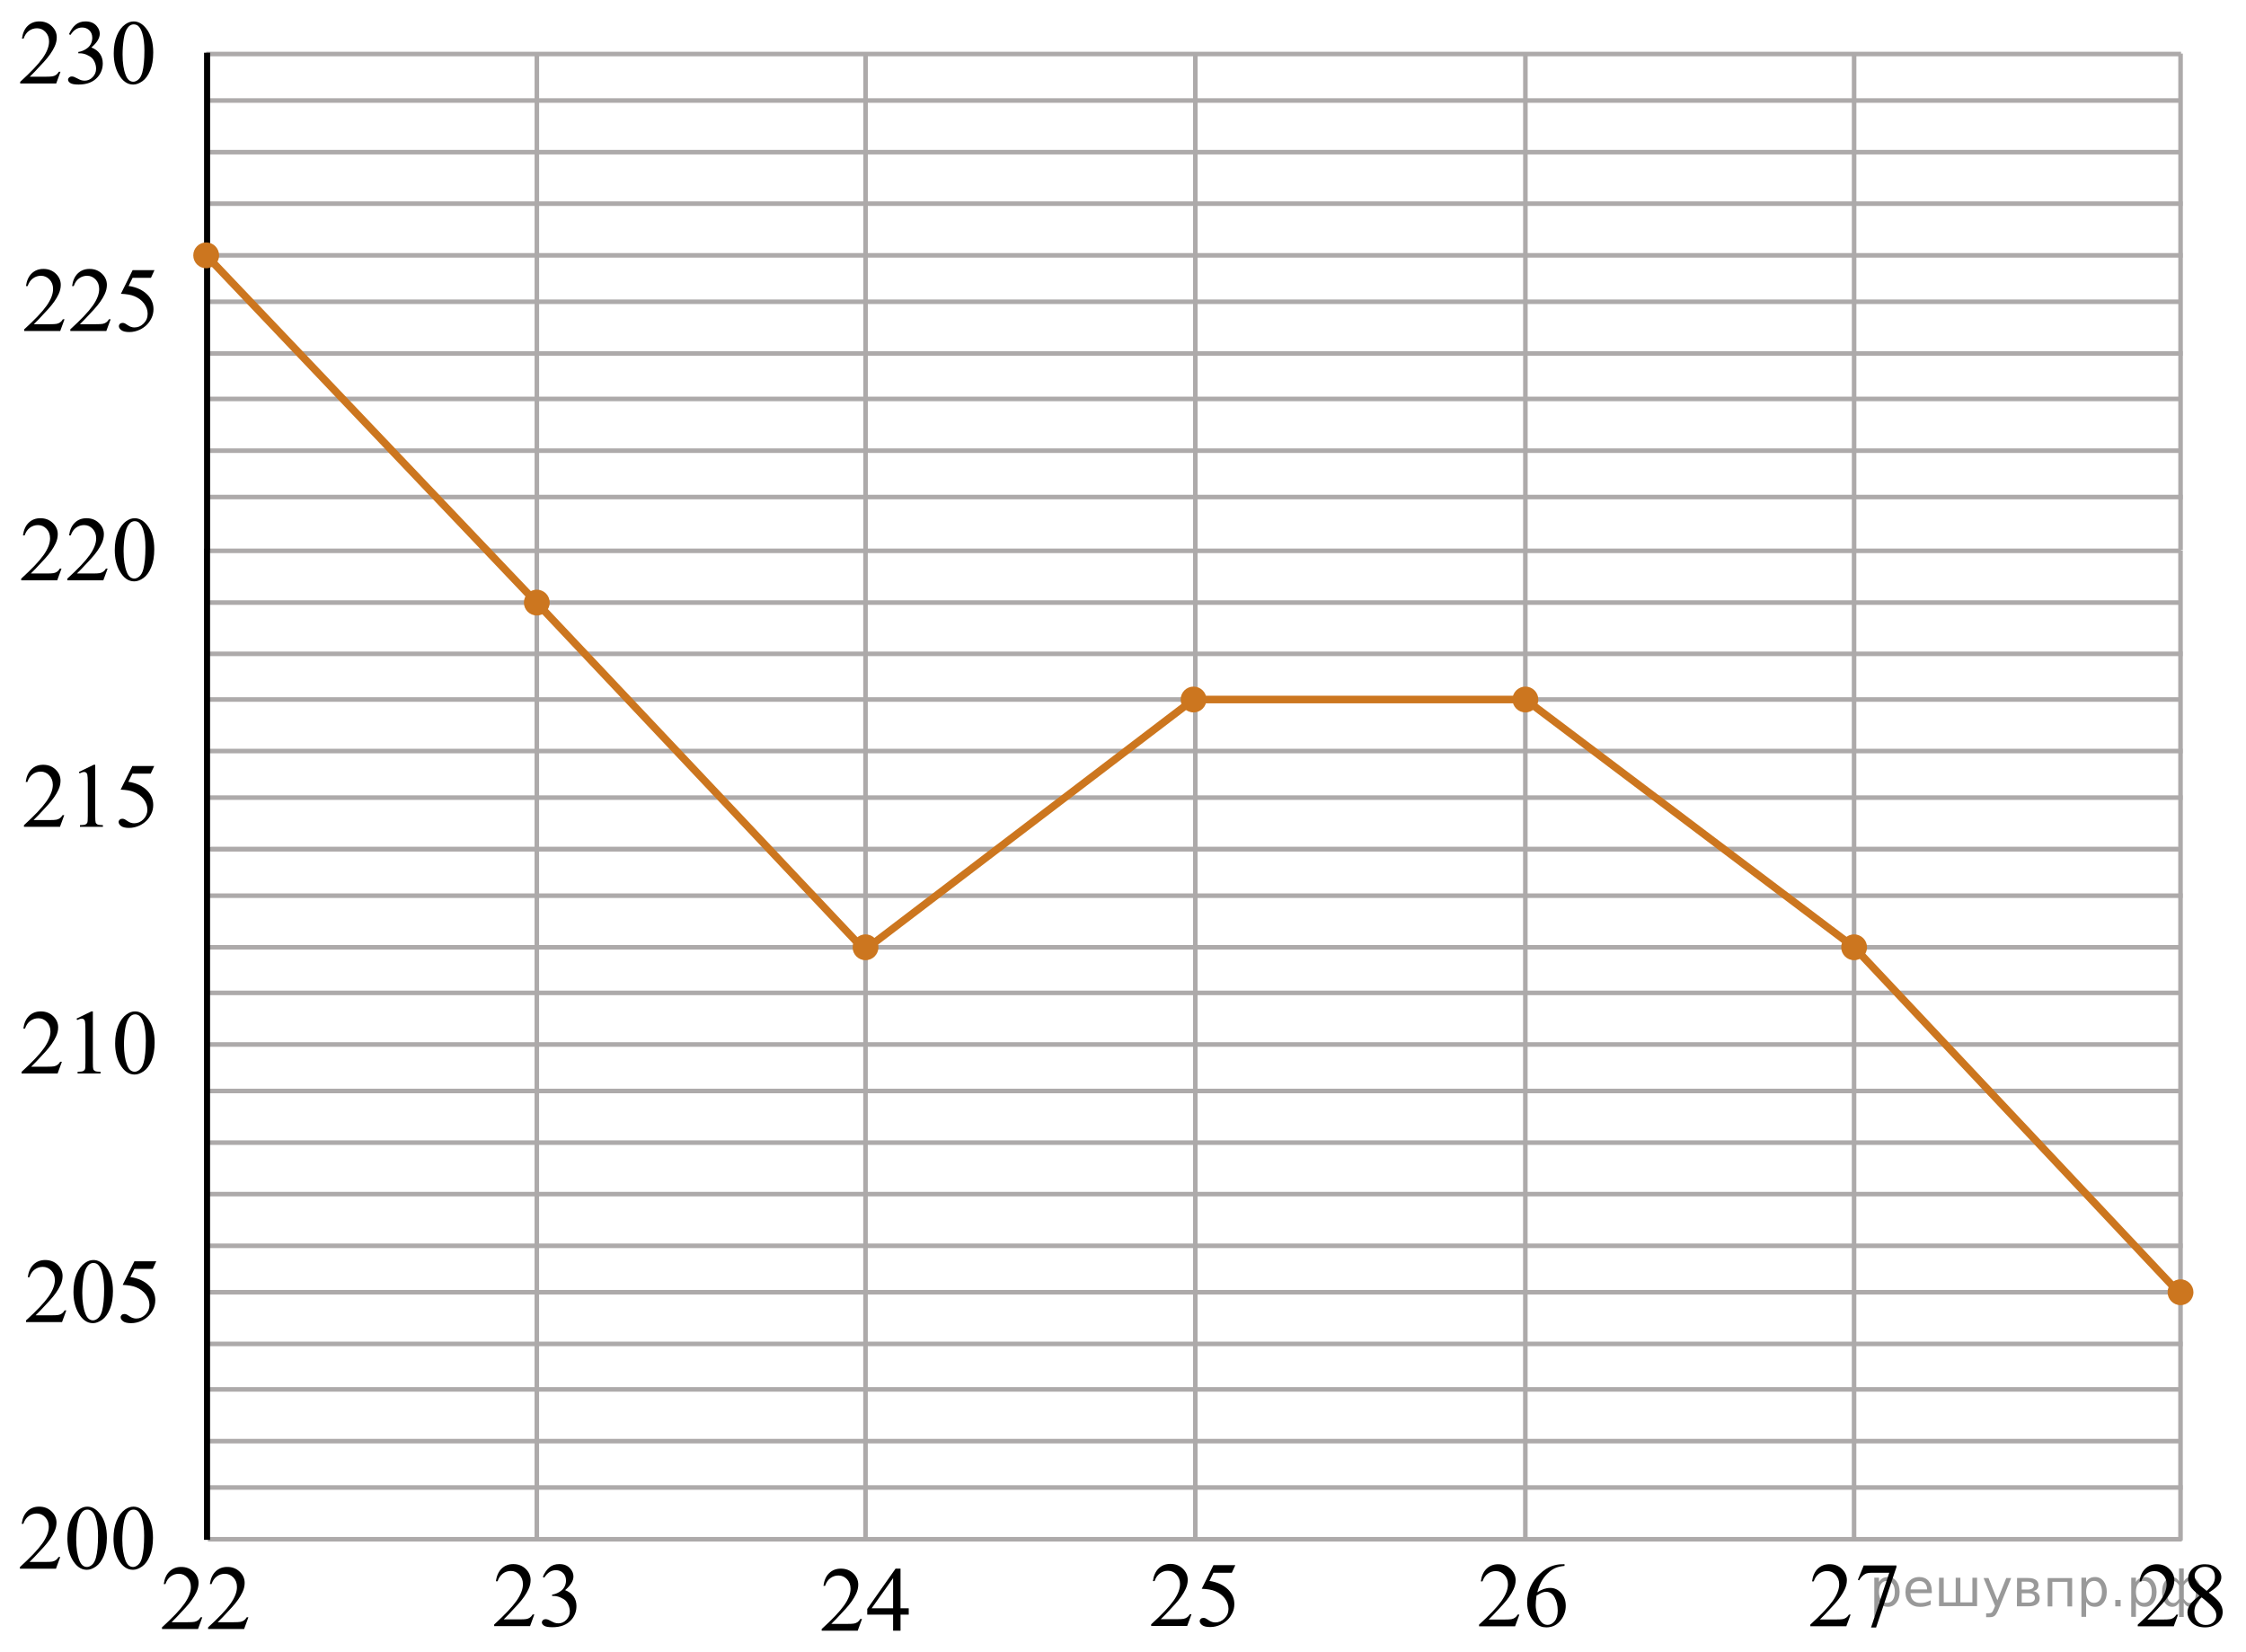 <?xml version="1.0" encoding="utf-8"?>
<!-- Generator: Adobe Illustrator 16.0.0, SVG Export Plug-In . SVG Version: 6.00 Build 0)  -->
<!DOCTYPE svg PUBLIC "-//W3C//DTD SVG 1.1//EN" "http://www.w3.org/Graphics/SVG/1.1/DTD/svg11.dtd">
<svg version="1.1" id="Слой_1" xmlns="http://www.w3.org/2000/svg" xmlns:xlink="http://www.w3.org/1999/xlink" x="0px" y="0px"
	 width="369.751px" height="271.916px" viewBox="120.07 118.983 369.751 271.916"
	 enable-background="new 120.07 118.983 369.751 271.916" xml:space="preserve">
<g>
	
		<line fill="none" stroke="#ADAAAA" stroke-width="0.75" stroke-miterlimit="10" x1="262.557" y1="209.511" x2="262.557" y2="372.505"/>
	
		<line fill="none" stroke="#ADAAAA" stroke-width="0.75" stroke-miterlimit="10" x1="208.442" y1="209.511" x2="208.442" y2="372.325"/>
	<g>
		
			<line fill="none" stroke="#ADAAAA" stroke-width="0.75" stroke-miterlimit="10" x1="479.257" y1="218.192" x2="154.3" y2="218.192"/>
	</g>
	<g>
		
			<line fill="none" stroke="#ADAAAA" stroke-width="0.75" stroke-miterlimit="10" x1="479.122" y1="209.673" x2="154.3" y2="209.673"/>
	</g>
	<g>
		
			<line fill="none" stroke="#ADAAAA" stroke-width="0.75" stroke-miterlimit="10" x1="479.257" y1="356.255" x2="154.3" y2="356.255"/>
		
			<line fill="none" stroke="#ADAAAA" stroke-width="0.75" stroke-miterlimit="10" x1="479.257" y1="372.407" x2="154.3" y2="372.407"/>
		
			<line fill="none" stroke="#ADAAAA" stroke-width="0.75" stroke-miterlimit="10" x1="479.392" y1="324.095" x2="154.433" y2="324.095"/>
		
			<line fill="none" stroke="#ADAAAA" stroke-width="0.75" stroke-miterlimit="10" x1="479.392" y1="340.247" x2="154.433" y2="340.247"/>
	</g>
	<g>
		
			<line fill="none" stroke="#ADAAAA" stroke-width="0.75" stroke-miterlimit="10" x1="479.117" y1="290.95" x2="154.005" y2="290.95"/>
		
			<line fill="none" stroke="#ADAAAA" stroke-width="0.75" stroke-miterlimit="10" x1="479.117" y1="307.106" x2="154.005" y2="307.106"/>
		
			<line fill="none" stroke="#ADAAAA" stroke-width="0.75" stroke-miterlimit="10" x1="479.257" y1="258.792" x2="154.146" y2="258.792"/>
		
			<line fill="none" stroke="#ADAAAA" stroke-width="0.75" stroke-miterlimit="10" x1="479.257" y1="274.946" x2="154.146" y2="274.946"/>
	</g>
	
		<line fill="none" stroke="#ADAAAA" stroke-width="0.75" stroke-miterlimit="10" x1="479.392" y1="242.636" x2="154.3" y2="242.636"/>
	
		<line fill="none" stroke="#ADAAAA" stroke-width="0.75" stroke-miterlimit="10" x1="478.656" y1="258.792" x2="154.834" y2="258.792"/>
	
		<line fill="none" stroke="#ADAAAA" stroke-width="0.75" stroke-miterlimit="10" x1="479.392" y1="226.632" x2="154.3" y2="226.632"/>
	
		<line fill="none" stroke="#ADAAAA" stroke-width="0.75" stroke-miterlimit="10" x1="479.257" y1="347.735" x2="154.3" y2="347.735"/>
	
		<line fill="none" stroke="#ADAAAA" stroke-width="0.75" stroke-miterlimit="10" x1="479.392" y1="363.886" x2="154.3" y2="363.886"/>
	
		<line fill="none" stroke="#ADAAAA" stroke-width="0.75" stroke-miterlimit="10" x1="479.392" y1="315.585" x2="154.433" y2="315.585"/>
	
		<line fill="none" stroke="#ADAAAA" stroke-width="0.75" stroke-miterlimit="10" x1="479.117" y1="331.739" x2="154.433" y2="331.739"/>
	<g>
		
			<line fill="none" stroke="#ADAAAA" stroke-width="0.75" stroke-miterlimit="10" x1="479.257" y1="282.452" x2="154.005" y2="282.452"/>
		
			<line fill="none" stroke="#ADAAAA" stroke-width="0.75" stroke-miterlimit="10" x1="479.257" y1="298.604" x2="154.005" y2="298.604"/>
		
			<line fill="none" stroke="#ADAAAA" stroke-width="0.75" stroke-miterlimit="10" x1="479.392" y1="250.302" x2="154.148" y2="250.302"/>
		
			<line fill="none" stroke="#ADAAAA" stroke-width="0.75" stroke-miterlimit="10" x1="479.392" y1="266.452" x2="154.148" y2="266.452"/>
	</g>
	
		<line fill="none" stroke="#ADAAAA" stroke-width="0.75" stroke-miterlimit="10" x1="479.117" y1="234.151" x2="154.146" y2="234.151"/>
	
		<line fill="none" stroke="#ADAAAA" stroke-width="0.75" stroke-miterlimit="10" x1="316.849" y1="209.69" x2="316.849" y2="372.505"/>
	
		<line fill="none" stroke="#ADAAAA" stroke-width="0.75" stroke-miterlimit="10" x1="371.182" y1="209.511" x2="371.182" y2="372.505"/>
	
		<line fill="none" stroke="#ADAAAA" stroke-width="0.75" stroke-miterlimit="10" x1="425.299" y1="209.511" x2="425.299" y2="372.431"/>
	
		<line fill="none" stroke="#ADAAAA" stroke-width="0.75" stroke-miterlimit="10" x1="479.04" y1="209.618" x2="479.04" y2="372.608"/>
	<line fill="none" stroke="#000000" stroke-miterlimit="10" x1="154.154" y1="372.505" x2="154.154" y2="209.327"/>
</g>
<g>
	<g>
		<g>
			<g>
				<defs>
					<rect id="SVGID_1_" x="120.707" y="200.78" width="27.601" height="17.869"/>
				</defs>
				<clipPath id="SVGID_2_">
					<use xlink:href="#SVGID_1_"  overflow="visible"/>
				</clipPath>
				<g clip-path="url(#SVGID_2_)">
					<path d="M130.195,212.597l-0.704,1.926h-5.93v-0.272c1.744-1.586,2.973-2.879,3.684-3.885
						c0.712-1.004,1.067-1.922,1.067-2.754c0-0.635-0.194-1.156-0.585-1.565c-0.39-0.408-0.857-0.613-1.4-0.613
						c-0.494,0-0.938,0.144-1.331,0.432c-0.393,0.289-0.684,0.711-0.871,1.268h-0.273
						c0.123-0.912,0.44-1.611,0.952-2.1c0.511-0.486,1.149-0.731,1.916-0.731c0.815,0,1.495,0.262,2.042,0.783
						c0.546,0.521,0.818,1.137,0.818,1.846c0,0.508-0.118,1.014-0.355,1.522c-0.366,0.799-0.959,1.641-1.779,2.531
						c-1.23,1.34-1.998,2.147-2.305,2.422h2.624c0.533,0,0.908-0.019,1.123-0.059s0.408-0.119,0.581-0.24
						c0.173-0.119,0.324-0.291,0.452-0.512H130.195L130.195,212.597z"/>
					<path d="M137.786,212.597l-0.704,1.926h-5.93v-0.272c1.743-1.586,2.972-2.879,3.684-3.885
						c0.711-1.004,1.067-1.922,1.067-2.754c0-0.635-0.195-1.156-0.586-1.565c-0.39-0.408-0.857-0.613-1.4-0.613
						c-0.494,0-0.938,0.144-1.331,0.432c-0.393,0.289-0.683,0.711-0.87,1.268h-0.274
						c0.123-0.912,0.44-1.611,0.952-2.1c0.511-0.486,1.15-0.731,1.916-0.731c0.815,0,1.495,0.262,2.042,0.783
						c0.546,0.521,0.818,1.137,0.818,1.846c0,0.508-0.118,1.014-0.355,1.522c-0.366,0.799-0.959,1.641-1.779,2.531
						c-1.23,1.34-1.998,2.147-2.305,2.422h2.624c0.533,0,0.908-0.019,1.123-0.059s0.408-0.119,0.581-0.24
						c0.173-0.119,0.324-0.291,0.452-0.512H137.786L137.786,212.597z"/>
					<path d="M138.965,209.575c0-1.141,0.173-2.125,0.519-2.949c0.346-0.822,0.806-1.438,1.378-1.842
						c0.445-0.32,0.904-0.48,1.379-0.48c0.771,0,1.463,0.393,2.075,1.174c0.767,0.971,1.149,2.285,1.149,3.943
						c0,1.162-0.168,2.148-0.504,2.961s-0.765,1.402-1.286,1.768c-0.521,0.367-1.024,0.551-1.509,0.551
						c-0.958,0-1.757-0.565-2.394-1.691C139.233,212.06,138.965,210.915,138.965,209.575z M140.417,209.761
						c0,1.379,0.171,2.502,0.512,3.375c0.281,0.732,0.702,1.1,1.261,1.1c0.267,0,0.543-0.119,0.83-0.359
						c0.286-0.238,0.504-0.639,0.651-1.197c0.228-0.848,0.341-2.041,0.341-3.582c0-1.143-0.118-2.094-0.355-2.857
						c-0.178-0.566-0.408-0.969-0.69-1.203c-0.203-0.162-0.447-0.244-0.733-0.244
						c-0.337,0-0.636,0.15-0.897,0.449c-0.355,0.41-0.598,1.053-0.727,1.928
						C140.481,208.046,140.417,208.909,140.417,209.761z"/>
				</g>
			</g>
		</g>
	</g>
</g>
<g>
	<g>
		<g>
			<g>
				<defs>
					<rect id="SVGID_3_" x="121.203" y="159.731" width="27.6" height="17.869"/>
				</defs>
				<clipPath id="SVGID_4_">
					<use xlink:href="#SVGID_3_"  overflow="visible"/>
				</clipPath>
				<g clip-path="url(#SVGID_4_)">
					<path d="M130.69,171.55l-0.704,1.926h-5.93v-0.273c1.744-1.584,2.973-2.879,3.684-3.883
						c0.712-1.004,1.067-1.922,1.067-2.754c0-0.635-0.195-1.156-0.585-1.566c-0.391-0.408-0.857-0.611-1.401-0.611
						c-0.494,0-0.938,0.143-1.33,0.432c-0.393,0.287-0.684,0.709-0.871,1.266h-0.274
						c0.124-0.91,0.441-1.609,0.953-2.098c0.511-0.486,1.149-0.731,1.916-0.731c0.815,0,1.495,0.262,2.042,0.783
						c0.546,0.521,0.818,1.137,0.818,1.846c0,0.508-0.118,1.014-0.355,1.522c-0.366,0.797-0.959,1.641-1.779,2.531
						c-1.23,1.34-1.998,2.147-2.305,2.422h2.624c0.533,0,0.908-0.019,1.123-0.059s0.408-0.119,0.581-0.24
						c0.173-0.119,0.324-0.291,0.452-0.512H130.69L130.69,171.55z"/>
					<path d="M138.28,171.55l-0.704,1.926h-5.93v-0.273c1.744-1.584,2.973-2.879,3.684-3.883
						c0.712-1.004,1.067-1.922,1.067-2.754c0-0.635-0.195-1.156-0.585-1.566c-0.391-0.408-0.857-0.611-1.401-0.611
						c-0.494,0-0.938,0.143-1.33,0.432c-0.393,0.287-0.684,0.709-0.871,1.266h-0.274
						c0.124-0.91,0.441-1.609,0.953-2.098c0.511-0.486,1.149-0.731,1.916-0.731c0.815,0,1.495,0.262,2.042,0.783
						c0.546,0.521,0.818,1.137,0.818,1.846c0,0.508-0.118,1.014-0.355,1.522c-0.366,0.797-0.959,1.641-1.779,2.531
						c-1.23,1.34-1.998,2.147-2.305,2.422h2.624c0.533,0,0.908-0.019,1.123-0.059s0.408-0.119,0.581-0.24
						c0.173-0.119,0.324-0.291,0.452-0.512H138.28L138.28,171.55z"/>
					<path d="M145.5,163.464l-0.578,1.256h-3.023l-0.66,1.344c1.31,0.191,2.347,0.676,3.113,1.453
						c0.657,0.67,0.985,1.459,0.985,2.363c0,0.527-0.107,1.014-0.322,1.463c-0.215,0.447-0.485,0.828-0.811,1.145
						c-0.326,0.315-0.69,0.568-1.09,0.76c-0.568,0.272-1.151,0.406-1.749,0.406c-0.603,0-1.041-0.102-1.315-0.307
						c-0.274-0.203-0.411-0.43-0.411-0.676c0-0.137,0.057-0.26,0.17-0.365s0.257-0.158,0.43-0.158
						c0.129,0,0.241,0.019,0.338,0.059c0.096,0.039,0.261,0.141,0.492,0.303c0.371,0.256,0.746,0.385,1.127,0.385
						c0.578,0,1.086-0.219,1.523-0.654s0.656-0.967,0.656-1.592c0-0.606-0.195-1.17-0.586-1.693
						c-0.391-0.525-0.929-0.93-1.616-1.215c-0.538-0.223-1.272-0.35-2.201-0.385l1.928-3.891H145.5
						L145.5,163.464L145.5,163.464z"/>
				</g>
			</g>
		</g>
	</g>
</g>
<g>
	<g>
		<g>
			<g>
				<defs>
					<rect id="SVGID_5_" x="120.539" y="118.983" width="27.6" height="17.872"/>
				</defs>
				<clipPath id="SVGID_6_">
					<use xlink:href="#SVGID_5_"  overflow="visible"/>
				</clipPath>
				<g clip-path="url(#SVGID_6_)">
					<path d="M130.028,130.799l-0.704,1.928h-5.93v-0.273c1.743-1.586,2.972-2.879,3.684-3.885
						c0.711-1.004,1.067-1.922,1.067-2.754c0-0.635-0.195-1.156-0.586-1.565c-0.39-0.408-0.857-0.612-1.4-0.612
						c-0.494,0-0.938,0.144-1.331,0.431c-0.394,0.289-0.683,0.711-0.87,1.268h-0.274
						c0.123-0.911,0.44-1.611,0.952-2.098c0.511-0.488,1.15-0.731,1.915-0.731c0.815,0,1.496,0.26,2.043,0.781
						c0.546,0.523,0.818,1.139,0.818,1.846c0,0.508-0.118,1.016-0.355,1.522c-0.365,0.799-0.958,1.643-1.778,2.533
						c-1.23,1.338-1.999,2.147-2.306,2.422h2.623c0.535,0,0.908-0.019,1.123-0.059s0.409-0.119,0.582-0.24
						s0.323-0.293,0.452-0.514H130.028z"/>
					<path d="M131.429,124.62c0.287-0.674,0.647-1.194,1.085-1.562c0.438-0.366,0.982-0.55,1.636-0.55
						c0.805,0,1.423,0.261,1.852,0.782c0.327,0.39,0.49,0.805,0.49,1.247c0,0.729-0.461,1.482-1.379,2.26
						c0.618,0.242,1.085,0.586,1.401,1.033c0.316,0.449,0.475,0.975,0.475,1.581c0,0.866-0.277,1.617-0.83,2.252
						c-0.722,0.827-1.767,1.24-3.136,1.24c-0.677,0-1.138-0.083-1.383-0.251c-0.244-0.167-0.366-0.348-0.366-0.539
						c0-0.143,0.058-0.268,0.174-0.377c0.116-0.107,0.256-0.162,0.419-0.162c0.122,0,0.248,0.019,0.377,0.059
						c0.085,0.025,0.274,0.115,0.57,0.27c0.298,0.156,0.503,0.248,0.615,0.277c0.184,0.055,0.378,0.082,0.586,0.082
						c0.504,0,0.942-0.195,1.315-0.584s0.56-0.85,0.56-1.381c0-0.389-0.086-0.768-0.259-1.137
						c-0.129-0.275-0.27-0.484-0.423-0.629c-0.213-0.195-0.504-0.375-0.875-0.535
						c-0.37-0.158-0.748-0.238-1.134-0.238h-0.237v-0.223c0.391-0.049,0.782-0.19,1.175-0.42
						c0.394-0.232,0.679-0.51,0.856-0.835c0.178-0.324,0.267-0.682,0.267-1.07c0-0.506-0.159-0.916-0.477-1.228
						c-0.319-0.312-0.716-0.469-1.19-0.469c-0.766,0-1.405,0.408-1.919,1.224L131.429,124.62z"/>
					<path d="M138.796,127.78c0-1.143,0.174-2.125,0.519-2.949s0.806-1.44,1.379-1.844
						c0.443-0.318,0.904-0.478,1.379-0.478c0.769,0,1.461,0.391,2.075,1.174c0.765,0.969,1.147,2.283,1.147,3.941
						c0,1.162-0.168,2.15-0.504,2.961c-0.335,0.812-0.764,1.402-1.285,1.77c-0.522,0.367-1.023,0.549-1.508,0.549
						c-0.959,0-1.757-0.562-2.394-1.69C139.066,130.262,138.796,129.118,138.796,127.78z M140.25,127.963
						c0,1.379,0.17,2.504,0.51,3.375c0.282,0.734,0.702,1.1,1.261,1.1c0.267,0,0.543-0.118,0.83-0.357
						c0.286-0.238,0.504-0.639,0.652-1.199c0.227-0.848,0.341-2.04,0.341-3.582c0-1.143-0.119-2.094-0.356-2.856
						c-0.178-0.566-0.407-0.968-0.689-1.204c-0.203-0.162-0.448-0.244-0.734-0.244
						c-0.336,0-0.635,0.15-0.896,0.451c-0.356,0.41-0.599,1.051-0.727,1.927
						C140.312,126.249,140.25,127.112,140.25,127.963z"/>
				</g>
			</g>
		</g>
	</g>
</g>
<g>
	
		<line fill="none" stroke="#ADAAAA" stroke-width="0.75" stroke-miterlimit="10" x1="262.565" y1="127.753" x2="262.565" y2="209.483"/>
	
		<line fill="none" stroke="#ADAAAA" stroke-width="0.75" stroke-miterlimit="10" x1="208.45" y1="127.753" x2="208.45" y2="209.394"/>
	<g>
		
			<line fill="none" stroke="#ADAAAA" stroke-width="0.75" stroke-miterlimit="10" x1="479.264" y1="193.183" x2="154.307" y2="193.183"/>
		
			<line fill="none" stroke="#ADAAAA" stroke-width="0.75" stroke-miterlimit="10" x1="479.399" y1="161.023" x2="154.441" y2="161.023"/>
		
			<line fill="none" stroke="#ADAAAA" stroke-width="0.75" stroke-miterlimit="10" x1="479.399" y1="177.175" x2="154.441" y2="177.175"/>
	</g>
	<g>
		
			<line fill="none" stroke="#ADAAAA" stroke-width="0.75" stroke-miterlimit="10" x1="479.124" y1="127.877" x2="154.013" y2="127.877"/>
		
			<line fill="none" stroke="#ADAAAA" stroke-width="0.75" stroke-miterlimit="10" x1="479.124" y1="144.034" x2="154.013" y2="144.034"/>
	</g>
	
		<line fill="none" stroke="#ADAAAA" stroke-width="0.75" stroke-miterlimit="10" x1="479.264" y1="184.663" x2="154.307" y2="184.663"/>
	
		<line fill="none" stroke="#ADAAAA" stroke-width="0.75" stroke-miterlimit="10" x1="479.399" y1="200.814" x2="154.307" y2="200.814"/>
	
		<line fill="none" stroke="#ADAAAA" stroke-width="0.75" stroke-miterlimit="10" x1="479.399" y1="152.513" x2="154.441" y2="152.513"/>
	
		<line fill="none" stroke="#ADAAAA" stroke-width="0.75" stroke-miterlimit="10" x1="479.124" y1="168.665" x2="154.441" y2="168.665"/>
	<g>
		
			<line fill="none" stroke="#ADAAAA" stroke-width="0.75" stroke-miterlimit="10" x1="479.264" y1="135.532" x2="154.013" y2="135.532"/>
	</g>
	
		<line fill="none" stroke="#ADAAAA" stroke-width="0.75" stroke-miterlimit="10" x1="316.856" y1="127.843" x2="316.856" y2="209.483"/>
	
		<line fill="none" stroke="#ADAAAA" stroke-width="0.75" stroke-miterlimit="10" x1="371.19" y1="127.753" x2="371.19" y2="209.483"/>
	
		<line fill="none" stroke="#ADAAAA" stroke-width="0.75" stroke-miterlimit="10" x1="425.305" y1="127.753" x2="425.305" y2="209.446"/>
	
		<line fill="none" stroke="#ADAAAA" stroke-width="0.75" stroke-miterlimit="10" x1="479.048" y1="127.807" x2="479.048" y2="209.536"/>
	<line fill="none" stroke="#000000" stroke-miterlimit="10" x1="154.162" y1="209.483" x2="154.162" y2="127.661"/>
</g>
<g>
	<g>
		<g>
			<defs>
				<rect id="SVGID_7_" x="120.07" y="363.431" width="27.986" height="17.555"/>
			</defs>
			<clipPath id="SVGID_8_">
				<use xlink:href="#SVGID_7_"  overflow="visible"/>
			</clipPath>
		</g>
	</g>
	<g>
		<g>
			<defs>
				<rect id="SVGID_9_" x="120.497" y="363.515" width="27.6" height="17.871"/>
			</defs>
			<clipPath id="SVGID_10_">
				<use xlink:href="#SVGID_9_"  overflow="visible"/>
			</clipPath>
			<g clip-path="url(#SVGID_10_)">
				<path d="M129.986,375.331l-0.704,1.928h-5.931v-0.273c1.744-1.586,2.974-2.879,3.684-3.885
					c0.712-1.004,1.068-1.922,1.068-2.754c0-0.635-0.195-1.156-0.586-1.565c-0.39-0.408-0.856-0.613-1.401-0.613
					c-0.494,0-0.938,0.144-1.33,0.432c-0.394,0.289-0.684,0.711-0.871,1.268h-0.274
					c0.123-0.912,0.441-1.611,0.952-2.098c0.512-0.488,1.15-0.731,1.916-0.731c0.815,0,1.496,0.26,2.042,0.781
					c0.546,0.523,0.819,1.139,0.819,1.846c0,0.508-0.118,1.016-0.355,1.522c-0.366,0.799-0.959,1.643-1.779,2.533
					c-1.23,1.338-1.999,2.147-2.305,2.422h2.623c0.534,0,0.908-0.019,1.123-0.059s0.409-0.119,0.582-0.24
					s0.324-0.293,0.452-0.514H129.986L129.986,375.331z"/>
				<path d="M131.165,372.312c0-1.143,0.173-2.125,0.519-2.949s0.806-1.44,1.379-1.844
					c0.444-0.318,0.904-0.478,1.378-0.478c0.771,0,1.463,0.391,2.076,1.174c0.766,0.969,1.148,2.283,1.148,3.941
					c0,1.162-0.169,2.15-0.504,2.961c-0.336,0.812-0.765,1.402-1.286,1.77s-1.024,0.549-1.508,0.549
					c-0.959,0-1.757-0.562-2.394-1.69C131.433,374.794,131.165,373.649,131.165,372.312z M132.617,372.495
					c0,1.379,0.171,2.504,0.512,3.375c0.281,0.734,0.701,1.1,1.26,1.1c0.268,0,0.544-0.119,0.83-0.357
					c0.287-0.238,0.505-0.639,0.652-1.199c0.227-0.848,0.341-2.041,0.341-3.582c0-1.143-0.119-2.094-0.356-2.857
					c-0.177-0.566-0.406-0.967-0.69-1.203c-0.202-0.162-0.447-0.244-0.733-0.244
					c-0.336,0-0.635,0.15-0.897,0.451c-0.355,0.408-0.598,1.051-0.726,1.926
					C132.68,370.78,132.617,371.644,132.617,372.495z"/>
				<path d="M138.755,372.312c0-1.143,0.173-2.125,0.519-2.949s0.806-1.44,1.379-1.844
					c0.444-0.318,0.904-0.478,1.378-0.478c0.771,0,1.463,0.391,2.076,1.174c0.766,0.969,1.148,2.283,1.148,3.941
					c0,1.162-0.168,2.15-0.504,2.961c-0.336,0.812-0.765,1.402-1.286,1.77s-1.024,0.549-1.508,0.549
					c-0.959,0-1.757-0.562-2.394-1.69C139.023,374.794,138.755,373.649,138.755,372.312z M140.207,372.495
					c0,1.379,0.171,2.504,0.511,3.375c0.282,0.734,0.702,1.1,1.261,1.1c0.268,0,0.543-0.119,0.83-0.357
					s0.505-0.639,0.651-1.199c0.228-0.848,0.341-2.041,0.341-3.582c0-1.143-0.118-2.094-0.355-2.857
					c-0.178-0.566-0.407-0.967-0.69-1.203c-0.202-0.162-0.447-0.244-0.733-0.244
					c-0.336,0-0.635,0.15-0.897,0.451c-0.355,0.408-0.598,1.051-0.726,1.926
					C140.271,370.78,140.207,371.644,140.207,372.495z"/>
			</g>
		</g>
	</g>
</g>
<g>
	<g>
		<g>
			<defs>
				<rect id="SVGID_11_" x="121.05" y="322.694" width="27.985" height="17.551"/>
			</defs>
			<clipPath id="SVGID_12_">
				<use xlink:href="#SVGID_11_"  overflow="visible"/>
			</clipPath>
		</g>
	</g>
	<g>
		<g>
			<defs>
				<rect id="SVGID_13_" x="121.476" y="322.915" width="27.6" height="17.869"/>
			</defs>
			<clipPath id="SVGID_14_">
				<use xlink:href="#SVGID_13_"  overflow="visible"/>
			</clipPath>
			<g clip-path="url(#SVGID_14_)">
				<path d="M130.986,334.726l-0.704,1.928h-5.93v-0.273c1.744-1.586,2.973-2.879,3.684-3.885
					c0.712-1.004,1.067-1.922,1.067-2.754c0-0.635-0.195-1.156-0.585-1.565c-0.391-0.408-0.857-0.613-1.401-0.613
					c-0.494,0-0.938,0.144-1.33,0.432c-0.394,0.289-0.684,0.711-0.871,1.268h-0.274
					c0.123-0.912,0.441-1.611,0.952-2.098c0.512-0.488,1.15-0.731,1.916-0.731c0.815,0,1.496,0.26,2.042,0.781
					c0.546,0.523,0.819,1.139,0.819,1.846c0,0.508-0.118,1.016-0.355,1.522c-0.366,0.799-0.959,1.643-1.779,2.533
					c-1.23,1.338-1.999,2.147-2.305,2.422h2.623c0.534,0,0.908-0.019,1.123-0.059s0.409-0.119,0.582-0.24
					s0.324-0.293,0.452-0.514H130.986L130.986,334.726z"/>
				<path d="M132.165,331.706c0-1.143,0.173-2.125,0.519-2.949s0.806-1.44,1.379-1.844
					c0.444-0.318,0.904-0.478,1.378-0.478c0.771,0,1.463,0.391,2.076,1.174c0.766,0.969,1.148,2.283,1.148,3.941
					c0,1.162-0.168,2.15-0.504,2.961c-0.336,0.812-0.765,1.402-1.286,1.77s-1.024,0.549-1.508,0.549
					c-0.959,0-1.757-0.562-2.394-1.69C132.433,334.188,132.165,333.044,132.165,331.706z M133.617,331.89
					c0,1.379,0.171,2.504,0.512,3.375c0.281,0.734,0.701,1.1,1.26,1.1c0.268,0,0.544-0.119,0.83-0.357
					c0.287-0.238,0.505-0.639,0.652-1.199c0.228-0.848,0.341-2.041,0.341-3.582c0-1.143-0.118-2.094-0.355-2.857
					c-0.178-0.566-0.407-0.967-0.69-1.203c-0.202-0.162-0.447-0.244-0.733-0.244
					c-0.336,0-0.635,0.15-0.897,0.451c-0.355,0.408-0.598,1.051-0.726,1.926
					C133.681,330.175,133.617,331.038,133.617,331.89z"/>
				<path d="M145.796,326.642l-0.579,1.254h-3.023l-0.66,1.344c1.31,0.193,2.348,0.678,3.113,1.455
					c0.657,0.67,0.986,1.457,0.986,2.363c0,0.525-0.108,1.014-0.323,1.461c-0.215,0.449-0.485,0.83-0.811,1.145
					s-0.69,0.568-1.089,0.762c-0.568,0.27-1.152,0.404-1.75,0.404c-0.603,0-1.041-0.102-1.315-0.305
					c-0.274-0.205-0.411-0.43-0.411-0.676c0-0.139,0.057-0.26,0.17-0.365c0.114-0.107,0.257-0.16,0.431-0.16
					c0.128,0,0.24,0.019,0.337,0.06c0.097,0.039,0.261,0.139,0.493,0.303c0.37,0.256,0.746,0.383,1.126,0.383
					c0.578,0,1.086-0.217,1.523-0.652c0.438-0.438,0.656-0.967,0.656-1.592c0-0.606-0.195-1.17-0.586-1.695
					c-0.391-0.523-0.929-0.928-1.615-1.215c-0.539-0.221-1.272-0.35-2.202-0.383l1.928-3.891H145.796
					L145.796,326.642z"/>
			</g>
		</g>
	</g>
</g>
<g>
	<g>
		<g>
			<defs>
				<rect id="SVGID_15_" x="120.321" y="282.104" width="27.986" height="17.553"/>
			</defs>
			<clipPath id="SVGID_16_">
				<use xlink:href="#SVGID_15_"  overflow="visible"/>
			</clipPath>
		</g>
	</g>
	<g>
		<g>
			<defs>
				<rect id="SVGID_17_" x="120.749" y="281.981" width="27.6" height="17.869"/>
			</defs>
			<clipPath id="SVGID_18_">
				<use xlink:href="#SVGID_17_"  overflow="visible"/>
			</clipPath>
			<g clip-path="url(#SVGID_18_)">
				<path d="M130.258,293.794l-0.704,1.928h-5.93v-0.273c1.743-1.586,2.972-2.879,3.684-3.885
					c0.712-1.004,1.067-1.922,1.067-2.754c0-0.635-0.195-1.156-0.586-1.565c-0.39-0.408-0.857-0.613-1.4-0.613
					c-0.494,0-0.938,0.144-1.331,0.432c-0.393,0.289-0.683,0.711-0.87,1.268h-0.274
					c0.123-0.912,0.44-1.611,0.952-2.098c0.512-0.488,1.15-0.731,1.916-0.731c0.815,0,1.496,0.26,2.042,0.781
					c0.546,0.523,0.818,1.139,0.818,1.846c0,0.508-0.118,1.016-0.355,1.522c-0.366,0.799-0.959,1.643-1.779,2.533
					c-1.23,1.338-1.998,2.147-2.305,2.422h2.624c0.533,0,0.908-0.019,1.123-0.059s0.408-0.119,0.581-0.24
					s0.324-0.293,0.452-0.514H130.258z"/>
				<path d="M132.667,286.69l2.446-1.188h0.244v8.453c0,0.562,0.023,0.912,0.07,1.049
					c0.047,0.139,0.144,0.244,0.293,0.318c0.148,0.072,0.449,0.115,0.904,0.125v0.273h-3.78v-0.273
					c0.475-0.01,0.78-0.051,0.919-0.123c0.139-0.07,0.234-0.166,0.289-0.287s0.082-0.48,0.082-1.082v-5.404
					c0-0.729-0.025-1.195-0.074-1.402c-0.035-0.158-0.098-0.273-0.19-0.348c-0.091-0.074-0.201-0.111-0.33-0.111
					c-0.183,0-0.436,0.076-0.763,0.231L132.667,286.69z"/>
				<path d="M139.026,290.774c0-1.143,0.174-2.125,0.519-2.949s0.805-1.44,1.378-1.844
					c0.445-0.318,0.904-0.478,1.379-0.478c0.771,0,1.463,0.391,2.076,1.174c0.766,0.969,1.148,2.283,1.148,3.941
					c0,1.162-0.168,2.15-0.504,2.961c-0.336,0.812-0.766,1.402-1.287,1.77s-1.023,0.549-1.508,0.549
					c-0.959,0-1.757-0.562-2.394-1.69C139.296,293.257,139.026,292.112,139.026,290.774z M140.479,290.958
					c0,1.379,0.171,2.504,0.511,3.375c0.282,0.734,0.701,1.1,1.26,1.1c0.268,0,0.545-0.119,0.83-0.357
					c0.287-0.238,0.507-0.639,0.652-1.199c0.229-0.848,0.342-2.041,0.342-3.582c0-1.143-0.119-2.094-0.355-2.857
					c-0.178-0.566-0.408-0.967-0.69-1.203c-0.203-0.162-0.447-0.244-0.734-0.244
					c-0.336,0-0.635,0.15-0.896,0.451c-0.355,0.408-0.598,1.051-0.727,1.926
					C140.544,289.243,140.479,290.106,140.479,290.958z"/>
			</g>
		</g>
	</g>
</g>
<g>
	<g>
		<g>
			<defs>
				<rect id="SVGID_19_" x="120.93" y="241.561" width="27.985" height="17.553"/>
			</defs>
			<clipPath id="SVGID_20_">
				<use xlink:href="#SVGID_19_"  overflow="visible"/>
			</clipPath>
		</g>
	</g>
	<g>
		<g>
			<defs>
				<rect id="SVGID_21_" x="121.15" y="241.368" width="27.601" height="17.869"/>
			</defs>
			<clipPath id="SVGID_22_">
				<use xlink:href="#SVGID_21_"  overflow="visible"/>
			</clipPath>
			<g clip-path="url(#SVGID_22_)">
				<path d="M130.648,253.186l-0.704,1.928h-5.931v-0.273c1.744-1.586,2.974-2.879,3.684-3.885
					c0.712-1.004,1.068-1.922,1.068-2.754c0-0.635-0.195-1.156-0.586-1.565s-0.857-0.613-1.401-0.613
					c-0.494,0-0.938,0.144-1.33,0.432c-0.393,0.289-0.684,0.711-0.871,1.268h-0.274
					c0.124-0.912,0.441-1.611,0.953-2.098c0.511-0.488,1.149-0.731,1.916-0.731c0.815,0,1.495,0.26,2.042,0.781
					c0.546,0.523,0.818,1.139,0.818,1.846c0,0.508-0.118,1.016-0.355,1.522c-0.366,0.799-0.959,1.643-1.779,2.533
					c-1.23,1.338-1.998,2.147-2.305,2.422h2.624c0.533,0,0.908-0.019,1.123-0.059s0.408-0.119,0.581-0.24
					s0.324-0.293,0.452-0.514H130.648z"/>
				<path d="M133.057,246.083l2.445-1.188h0.244v8.453c0,0.562,0.023,0.912,0.07,1.049
					c0.047,0.139,0.144,0.244,0.294,0.318c0.147,0.072,0.448,0.115,0.904,0.125v0.273h-3.781v-0.273
					c0.475-0.01,0.781-0.051,0.919-0.123c0.139-0.07,0.234-0.166,0.289-0.287s0.082-0.48,0.082-1.082v-5.404
					c0-0.729-0.024-1.195-0.073-1.402c-0.035-0.158-0.098-0.273-0.19-0.348s-0.202-0.111-0.331-0.111
					c-0.182,0-0.438,0.076-0.764,0.231L133.057,246.083z"/>
				<path d="M145.458,245.102l-0.579,1.254h-3.023l-0.66,1.344c1.31,0.193,2.348,0.678,3.113,1.455
					c0.657,0.67,0.986,1.457,0.986,2.363c0,0.525-0.108,1.014-0.323,1.461c-0.215,0.449-0.485,0.83-0.811,1.145
					s-0.69,0.568-1.089,0.762c-0.568,0.27-1.152,0.404-1.75,0.404c-0.603,0-1.041-0.102-1.315-0.305
					c-0.274-0.205-0.411-0.43-0.411-0.676c0-0.139,0.057-0.26,0.17-0.365c0.114-0.107,0.257-0.16,0.431-0.16
					c0.128,0,0.24,0.019,0.337,0.06c0.097,0.039,0.261,0.139,0.493,0.303c0.37,0.256,0.746,0.383,1.126,0.383
					c0.578,0,1.086-0.217,1.523-0.652c0.438-0.438,0.656-0.967,0.656-1.592c0-0.606-0.195-1.17-0.586-1.695
					c-0.391-0.523-0.929-0.928-1.615-1.215c-0.539-0.221-1.272-0.35-2.202-0.383l1.928-3.891H145.458
					L145.458,245.102z"/>
			</g>
		</g>
	</g>
</g>
<g>
	<g>
		<g>
			<defs>
				<rect id="SVGID_23_" x="143.441" y="373.843" width="20.701" height="16.561"/>
			</defs>
			<clipPath id="SVGID_24_">
				<use xlink:href="#SVGID_23_"  overflow="visible"/>
			</clipPath>
		</g>
	</g>
	<g>
		<g>
			<defs>
				<rect id="SVGID_25_" x="143.87" y="373.442" width="20.699" height="16.49"/>
			</defs>
			<clipPath id="SVGID_26_">
				<use xlink:href="#SVGID_25_"  overflow="visible"/>
			</clipPath>
			<g clip-path="url(#SVGID_26_)">
				<path d="M153.373,385.255l-0.704,1.928h-5.93v-0.273c1.744-1.584,2.973-2.879,3.684-3.883
					c0.712-1.004,1.067-1.922,1.067-2.754c0-0.635-0.195-1.156-0.585-1.565c-0.391-0.408-0.857-0.611-1.401-0.611
					c-0.494,0-0.938,0.143-1.33,0.432c-0.394,0.287-0.684,0.709-0.871,1.266h-0.274
					c0.123-0.91,0.441-1.609,0.952-2.098c0.512-0.486,1.15-0.731,1.916-0.731c0.815,0,1.496,0.262,2.042,0.783
					s0.819,1.137,0.819,1.846c0,0.506-0.118,1.014-0.355,1.52c-0.366,0.797-0.959,1.643-1.779,2.533
					c-1.23,1.338-1.999,2.144-2.305,2.42h2.623c0.534,0,0.908-0.019,1.123-0.059s0.409-0.119,0.582-0.24
					s0.324-0.291,0.452-0.514H153.373L153.373,385.255z"/>
				<path d="M160.963,385.255l-0.704,1.928h-5.93v-0.273c1.744-1.584,2.973-2.879,3.684-3.883
					c0.712-1.004,1.067-1.922,1.067-2.754c0-0.635-0.195-1.156-0.585-1.565c-0.391-0.408-0.857-0.611-1.401-0.611
					c-0.494,0-0.938,0.143-1.33,0.432c-0.394,0.287-0.684,0.709-0.871,1.266h-0.274
					c0.123-0.91,0.441-1.609,0.952-2.098c0.512-0.486,1.15-0.731,1.916-0.731c0.815,0,1.496,0.262,2.042,0.783
					s0.819,1.137,0.819,1.846c0,0.506-0.118,1.014-0.355,1.52c-0.366,0.797-0.959,1.643-1.779,2.533
					c-1.23,1.338-1.999,2.144-2.305,2.42h2.623c0.534,0,0.908-0.019,1.123-0.059s0.409-0.119,0.582-0.24
					s0.324-0.291,0.452-0.514H160.963L160.963,385.255z"/>
			</g>
		</g>
	</g>
</g>
<g>
	<g>
		<g>
			<defs>
				<rect id="SVGID_27_" x="198.615" y="373.042" width="19.706" height="17.555"/>
			</defs>
			<clipPath id="SVGID_28_">
				<use xlink:href="#SVGID_27_"  overflow="visible"/>
			</clipPath>
		</g>
	</g>
	<g>
		<g>
			<defs>
				<rect id="SVGID_29_" x="198.561" y="372.987" width="19.25" height="17.869"/>
			</defs>
			<clipPath id="SVGID_30_">
				<use xlink:href="#SVGID_29_"  overflow="visible"/>
			</clipPath>
			<g clip-path="url(#SVGID_30_)">
				<path d="M208.033,384.79l-0.701,1.926h-5.908v-0.273c1.738-1.584,2.96-2.879,3.671-3.883
					c0.709-1.004,1.063-1.922,1.063-2.754c0-0.635-0.195-1.156-0.584-1.566c-0.39-0.408-0.855-0.611-1.395-0.611
					c-0.493,0-0.935,0.143-1.326,0.432c-0.392,0.287-0.682,0.709-0.868,1.266h-0.273
					c0.122-0.91,0.44-1.609,0.949-2.098c0.509-0.486,1.145-0.731,1.909-0.731c0.81,0,1.489,0.262,2.034,0.783
					c0.543,0.521,0.816,1.137,0.816,1.846c0,0.508-0.118,1.014-0.354,1.522c-0.365,0.797-0.955,1.641-1.773,2.531
					c-1.227,1.34-1.992,2.147-2.297,2.422h2.614c0.532,0,0.904-0.019,1.119-0.059
					c0.214-0.039,0.407-0.119,0.579-0.24c0.173-0.119,0.323-0.291,0.451-0.512H208.033L208.033,384.79z"/>
				<path d="M209.429,378.608c0.285-0.674,0.645-1.193,1.082-1.56c0.435-0.367,0.979-0.551,1.627-0.551
					c0.803,0,1.419,0.262,1.848,0.783c0.325,0.389,0.487,0.805,0.487,1.248c0,0.729-0.458,1.48-1.374,2.26
					c0.615,0.24,1.081,0.586,1.397,1.033c0.315,0.447,0.473,0.975,0.473,1.58c0,0.865-0.276,1.617-0.827,2.252
					c-0.72,0.826-1.761,1.24-3.124,1.24c-0.675,0-1.134-0.084-1.378-0.252c-0.243-0.166-0.365-0.346-0.365-0.539
					c0-0.143,0.058-0.268,0.173-0.375c0.116-0.109,0.255-0.162,0.418-0.162c0.123,0,0.248,0.019,0.376,0.059
					c0.084,0.023,0.273,0.113,0.569,0.27c0.295,0.154,0.499,0.246,0.613,0.277c0.182,0.053,0.376,0.08,0.583,0.08
					c0.502,0,0.94-0.193,1.31-0.584c0.372-0.389,0.558-0.848,0.558-1.381c0-0.389-0.086-0.768-0.258-1.137
					c-0.128-0.275-0.269-0.484-0.421-0.627c-0.212-0.197-0.503-0.375-0.872-0.535s-0.746-0.24-1.13-0.24h-0.236
					v-0.221c0.389-0.051,0.779-0.19,1.171-0.422c0.392-0.231,0.676-0.51,0.853-0.834
					c0.178-0.324,0.267-0.682,0.267-1.07c0-0.508-0.159-0.918-0.477-1.23s-0.713-0.469-1.185-0.469
					c-0.764,0-1.401,0.409-1.913,1.226L209.429,378.608z"/>
			</g>
		</g>
	</g>
</g>
<g>
	<g>
		<g>
			<defs>
				<rect id="SVGID_31_" x="251.924" y="373.636" width="20.7" height="16.559"/>
			</defs>
			<clipPath id="SVGID_32_">
				<use xlink:href="#SVGID_31_"  overflow="visible"/>
			</clipPath>
		</g>
	</g>
	<g>
		<g>
			<defs>
				<rect id="SVGID_33_" x="252.49" y="373.718" width="20.7" height="16.49"/>
			</defs>
			<clipPath id="SVGID_34_">
				<use xlink:href="#SVGID_33_"  overflow="visible"/>
			</clipPath>
			<g clip-path="url(#SVGID_34_)">
				<path d="M261.975,385.534l-0.704,1.928h-5.93v-0.273c1.744-1.584,2.974-2.879,3.684-3.883
					c0.712-1.004,1.068-1.922,1.068-2.754c0-0.635-0.195-1.156-0.586-1.565c-0.39-0.408-0.856-0.611-1.401-0.611
					c-0.494,0-0.938,0.143-1.33,0.432c-0.394,0.287-0.684,0.709-0.871,1.266h-0.274
					c0.123-0.91,0.441-1.609,0.952-2.098c0.512-0.486,1.15-0.731,1.916-0.731c0.815,0,1.496,0.262,2.042,0.783
					s0.819,1.137,0.819,1.846c0,0.506-0.118,1.014-0.355,1.52c-0.366,0.797-0.959,1.643-1.779,2.533
					c-1.23,1.338-1.999,2.144-2.305,2.42h2.623c0.534,0,0.908-0.019,1.123-0.059s0.409-0.119,0.582-0.24
					s0.324-0.291,0.452-0.514H261.975L261.975,385.534z"/>
				<path d="M269.67,383.771v1.049h-1.349v2.643h-1.223v-2.643h-4.256v-0.945l4.662-6.629h0.815v6.525H269.67
					L269.67,383.771z M267.098,383.771v-4.967l-3.528,4.967H267.098z"/>
			</g>
		</g>
	</g>
</g>
<g>
	<g>
		<g>
			<defs>
				<rect id="SVGID_35_" x="306.285" y="373.345" width="20.701" height="17.555"/>
			</defs>
			<clipPath id="SVGID_36_">
				<use xlink:href="#SVGID_35_"  overflow="visible"/>
			</clipPath>
		</g>
	</g>
	<g>
		<g>
			<defs>
				<rect id="SVGID_37_" x="306.714" y="372.944" width="20.7" height="17.873"/>
			</defs>
			<clipPath id="SVGID_38_">
				<use xlink:href="#SVGID_37_"  overflow="visible"/>
			</clipPath>
			<g clip-path="url(#SVGID_38_)">
				<path d="M316.217,384.759l-0.704,1.926h-5.93v-0.273c1.744-1.584,2.973-2.879,3.684-3.883
					c0.712-1.004,1.067-1.922,1.067-2.754c0-0.635-0.195-1.156-0.585-1.566c-0.391-0.408-0.857-0.611-1.401-0.611
					c-0.494,0-0.938,0.143-1.33,0.432c-0.394,0.287-0.684,0.709-0.871,1.266h-0.274
					c0.123-0.91,0.441-1.609,0.952-2.098c0.512-0.486,1.15-0.731,1.916-0.731c0.815,0,1.496,0.262,2.042,0.783
					s0.819,1.137,0.819,1.846c0,0.508-0.118,1.014-0.355,1.522c-0.366,0.797-0.959,1.641-1.779,2.531
					c-1.23,1.34-1.999,2.147-2.305,2.422h2.622c0.535,0,0.908-0.019,1.123-0.059s0.409-0.119,0.582-0.24
					c0.173-0.119,0.324-0.291,0.452-0.512H316.217L316.217,384.759z"/>
				<path d="M323.436,376.673l-0.579,1.256h-3.023l-0.66,1.344c1.31,0.191,2.348,0.676,3.113,1.453
					c0.657,0.67,0.986,1.459,0.986,2.363c0,0.527-0.108,1.014-0.323,1.463c-0.215,0.447-0.485,0.828-0.811,1.145
					c-0.326,0.315-0.69,0.568-1.089,0.76c-0.568,0.272-1.152,0.406-1.75,0.406c-0.603,0-1.041-0.102-1.315-0.307
					c-0.274-0.203-0.411-0.43-0.411-0.676c0-0.137,0.057-0.26,0.17-0.365c0.114-0.105,0.257-0.158,0.431-0.158
					c0.128,0,0.24,0.019,0.337,0.059s0.261,0.141,0.493,0.303c0.37,0.256,0.746,0.385,1.126,0.385
					c0.578,0,1.086-0.219,1.523-0.654s0.656-0.967,0.656-1.592c0-0.606-0.195-1.17-0.586-1.693
					c-0.391-0.525-0.929-0.93-1.615-1.215c-0.539-0.223-1.272-0.35-2.202-0.385l1.928-3.891H323.436
					L323.436,376.673z"/>
			</g>
		</g>
	</g>
</g>
<g>
	<g>
		<g>
			<defs>
				<rect id="SVGID_39_" x="360.963" y="372.979" width="20.7" height="17.555"/>
			</defs>
			<clipPath id="SVGID_40_">
				<use xlink:href="#SVGID_39_"  overflow="visible"/>
			</clipPath>
		</g>
	</g>
	<g>
		<g>
			<defs>
				<rect id="SVGID_41_" x="360.702" y="372.993" width="20.7" height="17.873"/>
			</defs>
			<clipPath id="SVGID_42_">
				<use xlink:href="#SVGID_41_"  overflow="visible"/>
			</clipPath>
			<g clip-path="url(#SVGID_42_)">
				<path d="M370.198,384.813l-0.704,1.928h-5.93v-0.273c1.744-1.586,2.973-2.879,3.684-3.885
					c0.712-1.004,1.067-1.922,1.067-2.754c0-0.635-0.195-1.156-0.585-1.565c-0.391-0.408-0.857-0.613-1.401-0.613
					c-0.494,0-0.938,0.144-1.33,0.432c-0.394,0.289-0.684,0.711-0.871,1.268h-0.274
					c0.123-0.912,0.441-1.611,0.952-2.098c0.512-0.488,1.15-0.731,1.916-0.731c0.815,0,1.496,0.26,2.042,0.781
					c0.546,0.523,0.819,1.139,0.819,1.846c0,0.508-0.118,1.016-0.355,1.522c-0.366,0.799-0.959,1.643-1.779,2.533
					c-1.23,1.338-1.999,2.147-2.305,2.422h2.622c0.534,0,0.908-0.019,1.123-0.059s0.409-0.119,0.582-0.24
					s0.324-0.293,0.452-0.514H370.198L370.198,384.813z"/>
				<path d="M377.633,376.522v0.273c-0.652,0.062-1.185,0.191-1.598,0.387c-0.413,0.195-0.82,0.49-1.223,0.891
					c-0.403,0.398-0.736,0.842-1.001,1.332s-0.485,1.072-0.663,1.746c0.711-0.488,1.425-0.731,2.142-0.731
					c0.686,0,1.282,0.275,1.786,0.826s0.757,1.26,0.757,2.127c0,0.836-0.255,1.6-0.764,2.289
					c-0.613,0.836-1.424,1.254-2.432,1.254c-0.686,0-1.27-0.225-1.749-0.678c-0.939-0.881-1.408-2.023-1.408-3.426
					c0-0.896,0.181-1.748,0.541-2.555c0.36-0.809,0.876-1.523,1.546-2.15c0.669-0.625,1.31-1.045,1.923-1.262
					s1.184-0.324,1.712-0.324H377.633L377.633,376.522z M373.022,381.69c-0.089,0.664-0.134,1.201-0.134,1.609
					c0,0.473,0.088,0.986,0.263,1.539c0.176,0.555,0.436,0.994,0.782,1.318c0.252,0.232,0.559,0.348,0.919,0.348
					c0.431,0,0.815-0.203,1.153-0.606c0.338-0.404,0.508-0.981,0.508-1.728c0-0.842-0.169-1.57-0.505-2.186
					c-0.336-0.614-0.812-0.922-1.43-0.922c-0.189,0-0.39,0.039-0.605,0.117S373.442,381.429,373.022,381.69z"/>
			</g>
		</g>
	</g>
</g>
<g>
	<g>
		<g>
			<defs>
				<rect id="SVGID_43_" x="414.666" y="372.993" width="20.7" height="17.555"/>
			</defs>
			<clipPath id="SVGID_44_">
				<use xlink:href="#SVGID_43_"  overflow="visible"/>
			</clipPath>
		</g>
	</g>
	<g>
		<g>
			<defs>
				<rect id="SVGID_45_" x="415.232" y="373.007" width="20.7" height="17.871"/>
			</defs>
			<clipPath id="SVGID_46_">
				<use xlink:href="#SVGID_45_"  overflow="visible"/>
			</clipPath>
			<g clip-path="url(#SVGID_46_)">
				<path d="M424.729,384.806l-0.704,1.926h-5.93v-0.273c1.744-1.584,2.973-2.879,3.684-3.883
					c0.712-1.004,1.067-1.922,1.067-2.754c0-0.635-0.195-1.156-0.585-1.566c-0.391-0.408-0.857-0.611-1.401-0.611
					c-0.494,0-0.938,0.143-1.33,0.432c-0.394,0.287-0.684,0.709-0.871,1.266h-0.274
					c0.123-0.91,0.441-1.609,0.952-2.098c0.512-0.486,1.15-0.731,1.916-0.731c0.815,0,1.496,0.262,2.042,0.783
					s0.819,1.137,0.819,1.846c0,0.508-0.118,1.014-0.355,1.522c-0.366,0.797-0.959,1.641-1.779,2.531
					c-1.23,1.34-1.999,2.147-2.305,2.422h2.623c0.534,0,0.908-0.019,1.122-0.059
					c0.215-0.039,0.409-0.119,0.582-0.24c0.173-0.119,0.324-0.291,0.452-0.512H424.729L424.729,384.806z"/>
				<path d="M426.887,376.72h5.388v0.281l-3.35,9.938h-0.83l3.002-9.016h-2.765c-0.559,0-0.957,0.066-1.193,0.199
					c-0.415,0.227-0.749,0.576-1.001,1.049l-0.215-0.08L426.887,376.72z"/>
			</g>
		</g>
	</g>
</g>
<g>
	<g>
		<g>
			<defs>
				<rect id="SVGID_47_" x="468.692" y="372.979" width="20.701" height="17.555"/>
			</defs>
			<clipPath id="SVGID_48_">
				<use xlink:href="#SVGID_47_"  overflow="visible"/>
			</clipPath>
		</g>
	</g>
	<g>
		<g>
			<defs>
				<rect id="SVGID_49_" x="469.121" y="372.993" width="20.7" height="17.873"/>
			</defs>
			<clipPath id="SVGID_50_">
				<use xlink:href="#SVGID_49_"  overflow="visible"/>
			</clipPath>
			<g clip-path="url(#SVGID_50_)">
				<path d="M478.635,384.815l-0.704,1.926h-5.93v-0.273c1.744-1.584,2.973-2.879,3.684-3.883
					c0.712-1.004,1.067-1.922,1.067-2.754c0-0.635-0.195-1.156-0.585-1.566c-0.391-0.408-0.857-0.611-1.401-0.611
					c-0.494,0-0.938,0.143-1.33,0.432c-0.394,0.287-0.684,0.709-0.871,1.266h-0.274
					c0.123-0.91,0.441-1.609,0.952-2.098c0.512-0.486,1.15-0.731,1.916-0.731c0.815,0,1.496,0.262,2.042,0.783
					s0.819,1.137,0.819,1.846c0,0.508-0.118,1.014-0.355,1.522c-0.366,0.797-0.959,1.641-1.779,2.531
					c-1.23,1.34-1.999,2.147-2.305,2.422h2.622c0.534,0,0.908-0.019,1.123-0.059s0.409-0.119,0.582-0.24
					c0.173-0.119,0.324-0.291,0.452-0.512H478.635L478.635,384.815z"/>
				<path d="M482.178,381.698c-0.796-0.648-1.309-1.172-1.538-1.565c-0.23-0.395-0.345-0.803-0.345-1.227
					c0-0.648,0.252-1.209,0.756-1.68c0.504-0.469,1.174-0.705,2.009-0.705c0.81,0,1.463,0.219,1.957,0.658
					c0.494,0.438,0.741,0.938,0.741,1.498c0,0.375-0.134,0.756-0.4,1.145s-0.823,0.848-1.668,1.373
					c0.87,0.67,1.445,1.197,1.728,1.58c0.375,0.502,0.564,1.031,0.564,1.588c0,0.703-0.27,1.307-0.809,1.805
					c-0.538,0.5-1.245,0.75-2.12,0.75c-0.953,0-1.697-0.297-2.231-0.893c-0.425-0.478-0.638-1-0.638-1.566
					c0-0.443,0.149-0.883,0.448-1.318S481.447,382.226,482.178,381.698z M482.527,381.979
					c-0.41,0.344-0.715,0.719-0.912,1.125s-0.297,0.846-0.297,1.318c0,0.635,0.175,1.145,0.523,1.525
					c0.348,0.381,0.791,0.572,1.33,0.572c0.533,0,0.961-0.15,1.282-0.451c0.321-0.299,0.481-0.664,0.481-1.092
					c0-0.355-0.094-0.672-0.281-0.953C484.303,383.503,483.594,382.821,482.527,381.979z M483.342,380.909
					c0.594-0.531,0.969-0.951,1.127-1.26c0.158-0.307,0.237-0.656,0.237-1.045c0-0.516-0.145-0.922-0.438-1.215
					c-0.291-0.293-0.69-0.44-1.193-0.44s-0.914,0.146-1.23,0.435c-0.316,0.291-0.474,0.631-0.474,1.02
					c0,0.256,0.065,0.512,0.196,0.768s0.317,0.5,0.56,0.732L483.342,380.909z"/>
			</g>
		</g>
	</g>
</g>
<path fill="#CC761F" d="M154.014,158.895c-1.175,0-2.127,0.951-2.127,2.127c0,1.172,0.943,2.127,2.127,2.127
	c1.172,0,2.125-0.953,2.125-2.127C156.14,159.851,155.186,158.895,154.014,158.895L154.014,158.895z"/>
<path fill="#CC761F" d="M208.442,216.065c-1.174,0-2.127,0.951-2.127,2.127c0,1.172,0.943,2.127,2.127,2.127
	c1.172,0,2.125-0.953,2.125-2.127C210.569,217.02,209.613,216.065,208.442,216.065L208.442,216.065z"/>
<path fill="#CC761F" d="M262.558,272.819c-1.174,0-2.128,0.951-2.128,2.127c0,1.172,0.944,2.127,2.128,2.127
	c1.172,0,2.125-0.953,2.125-2.127C264.685,273.774,263.729,272.819,262.558,272.819L262.558,272.819z"/>
<path fill="#CC761F" d="M316.562,232.024c-1.174,0-2.127,0.951-2.127,2.127c0,1.172,0.943,2.127,2.127,2.127
	c1.172,0,2.125-0.953,2.125-2.127C318.689,232.98,317.734,232.024,316.562,232.024L316.562,232.024z"/>
<path fill="#CC761F" d="M371.191,232.024c-1.174,0-2.127,0.951-2.127,2.127c0,1.172,0.943,2.127,2.127,2.127
	c1.172,0,2.125-0.953,2.125-2.127C373.318,232.98,372.363,232.024,371.191,232.024L371.191,232.024z"/>
<path fill="#CC761F" d="M425.306,272.819c-1.174,0-2.127,0.951-2.127,2.127c0,1.172,0.943,2.127,2.127,2.127
	c1.172,0,2.125-0.953,2.125-2.127C427.433,273.774,426.478,272.819,425.306,272.819L425.306,272.819z"/>
<path fill="#CC761F" d="M479.041,329.612c-1.174,0-2.127,0.951-2.127,2.127c0,1.172,0.943,2.127,2.127,2.127
	c1.172,0,2.125-0.953,2.125-2.127C481.168,330.567,480.213,329.612,479.041,329.612L479.041,329.612z"/>
<polyline fill="none" stroke="#CC761F" stroke-width="1.25" stroke-linecap="round" stroke-linejoin="round" stroke-miterlimit="10" points="
	154.013,161.023 208.45,218.251 262.391,275.423 316.561,234.151 371.19,234.151 425.305,274.946 478.891,331.923 "/>
<g style="stroke:none;fill:#000;fill-opacity:0.40"><path d="m 429.4,382.7 v 2.48 h -0.77 v -6.44 h 0.77 v 0.71 q 0.24,-0.42 0.61,-0.62 0.37,-0.20 0.88,-0.20 0.85,0 1.38,0.68 0.53,0.68 0.53,1.77 0,1.10 -0.53,1.77 -0.53,0.68 -1.38,0.68 -0.51,0 -0.88,-0.20 -0.37,-0.20 -0.61,-0.62 z m 2.61,-1.63 q 0,-0.85 -0.35,-1.32 -0.35,-0.48 -0.95,-0.48 -0.61,0 -0.96,0.48 -0.35,0.48 -0.35,1.32 0,0.85 0.35,1.33 0.35,0.48 0.96,0.48 0.61,0 0.95,-0.48 0.35,-0.48 0.35,-1.33 z"/><path d="m 438.1,380.9 v 0.38 h -3.52 q 0.05,0.79 0.47,1.21 0.43,0.41 1.19,0.41 0.44,0 0.85,-0.11 0.42,-0.11 0.82,-0.33 v 0.72 q -0.41,0.17 -0.85,0.27 -0.43,0.09 -0.88,0.09 -1.12,0 -1.77,-0.65 -0.65,-0.65 -0.65,-1.76 0,-1.15 0.62,-1.82 0.62,-0.68 1.67,-0.68 0.94,0 1.49,0.61 0.55,0.60 0.55,1.65 z m -0.77,-0.23 q -0.01,-0.63 -0.35,-1.00 -0.34,-0.38 -0.91,-0.38 -0.64,0 -1.03,0.36 -0.38,0.36 -0.44,1.02 z"/><path d="m 442.8,382.8 h 1.98 v -4.05 h 0.77 v 4.67 h -6.26 v -4.67 h 0.77 v 4.05 h 1.97 v -4.05 h 0.77 z"/><path d="m 449.1,383.9 q -0.33,0.83 -0.63,1.09 -0.31,0.25 -0.82,0.25 h -0.61 v -0.64 h 0.45 q 0.32,0 0.49,-0.15 0.17,-0.15 0.39,-0.71 l 0.14,-0.35 -1.89,-4.59 h 0.81 l 1.46,3.65 1.46,-3.65 h 0.81 z"/><path d="m 452.9,381.3 v 1.54 h 1.09 q 0.53,0 0.80,-0.20 0.28,-0.20 0.28,-0.57 0,-0.38 -0.28,-0.57 -0.28,-0.20 -0.80,-0.20 z m 0,-1.90 v 1.29 h 1.01 q 0.43,0 0.71,-0.17 0.28,-0.17 0.28,-0.48 0,-0.31 -0.28,-0.47 -0.28,-0.17 -0.71,-0.17 z m -0.77,-0.61 h 1.82 q 0.82,0 1.26,0.30 0.44,0.30 0.44,0.85 0,0.43 -0.23,0.68 -0.23,0.25 -0.67,0.31 0.53,0.10 0.82,0.42 0.29,0.32 0.29,0.79 0,0.62 -0.48,0.97 -0.48,0.34 -1.37,0.34 h -1.90 z"/><path d="m 461.2,378.8 v 4.67 h -0.77 v -4.05 h -2.49 v 4.05 h -0.77 v -4.67 z"/><path d="m 463.5,382.7 v 2.48 h -0.77 v -6.44 h 0.77 v 0.71 q 0.24,-0.42 0.61,-0.62 0.37,-0.20 0.88,-0.20 0.85,0 1.38,0.68 0.53,0.68 0.53,1.77 0,1.10 -0.53,1.77 -0.53,0.68 -1.38,0.68 -0.51,0 -0.88,-0.20 -0.37,-0.20 -0.61,-0.62 z m 2.61,-1.63 q 0,-0.85 -0.35,-1.32 -0.35,-0.48 -0.95,-0.48 -0.61,0 -0.96,0.48 -0.35,0.48 -0.35,1.32 0,0.85 0.35,1.33 0.35,0.48 0.96,0.48 0.61,0 0.95,-0.48 0.35,-0.48 0.35,-1.33 z"/><path d="m 468.3,382.4 h 0.88 v 1.06 h -0.88 z"/><path d="m 471.7,382.7 v 2.48 h -0.77 v -6.44 h 0.77 v 0.71 q 0.24,-0.42 0.61,-0.62 0.37,-0.20 0.88,-0.20 0.85,0 1.38,0.68 0.53,0.68 0.53,1.77 0,1.10 -0.53,1.77 -0.53,0.68 -1.38,0.68 -0.51,0 -0.88,-0.20 -0.37,-0.20 -0.61,-0.62 z m 2.61,-1.63 q 0,-0.85 -0.35,-1.32 -0.35,-0.48 -0.95,-0.48 -0.61,0 -0.96,0.48 -0.35,0.48 -0.35,1.32 0,0.85 0.35,1.33 0.35,0.48 0.96,0.48 0.61,0 0.95,-0.48 0.35,-0.48 0.35,-1.33 z"/><path d="m 476.8,381.1 q 0,0.98 0.30,1.40 0.30,0.41 0.82,0.41 0.41,0 0.88,-0.70 v -2.22 q -0.47,-0.70 -0.88,-0.70 -0.51,0 -0.82,0.42 -0.30,0.41 -0.30,1.39 z m 2,4.10 v -2.37 q -0.24,0.39 -0.51,0.55 -0.27,0.16 -0.62,0.16 -0.70,0 -1.18,-0.64 -0.48,-0.65 -0.48,-1.79 0,-1.15 0.48,-1.80 0.49,-0.66 1.18,-0.66 0.35,0 0.62,0.16 0.28,0.16 0.51,0.55 v -2.15 h 0.77 v 2.15 q 0.24,-0.39 0.51,-0.55 0.28,-0.16 0.62,-0.16 0.70,0 1.18,0.66 0.49,0.66 0.49,1.80 0,1.15 -0.49,1.79 -0.48,0.64 -1.18,0.64 -0.35,0 -0.62,-0.16 -0.27,-0.16 -0.51,-0.55 v 2.37 z m 2.77,-4.10 q 0,-0.98 -0.30,-1.39 -0.30,-0.42 -0.81,-0.42 -0.41,0 -0.88,0.70 v 2.22 q 0.47,0.70 0.88,0.70 0.51,0 0.81,-0.41 0.30,-0.42 0.30,-1.40 z"/></g></svg>

<!--File created and owned by https://sdamgia.ru. Copying is prohibited. All rights reserved.-->
